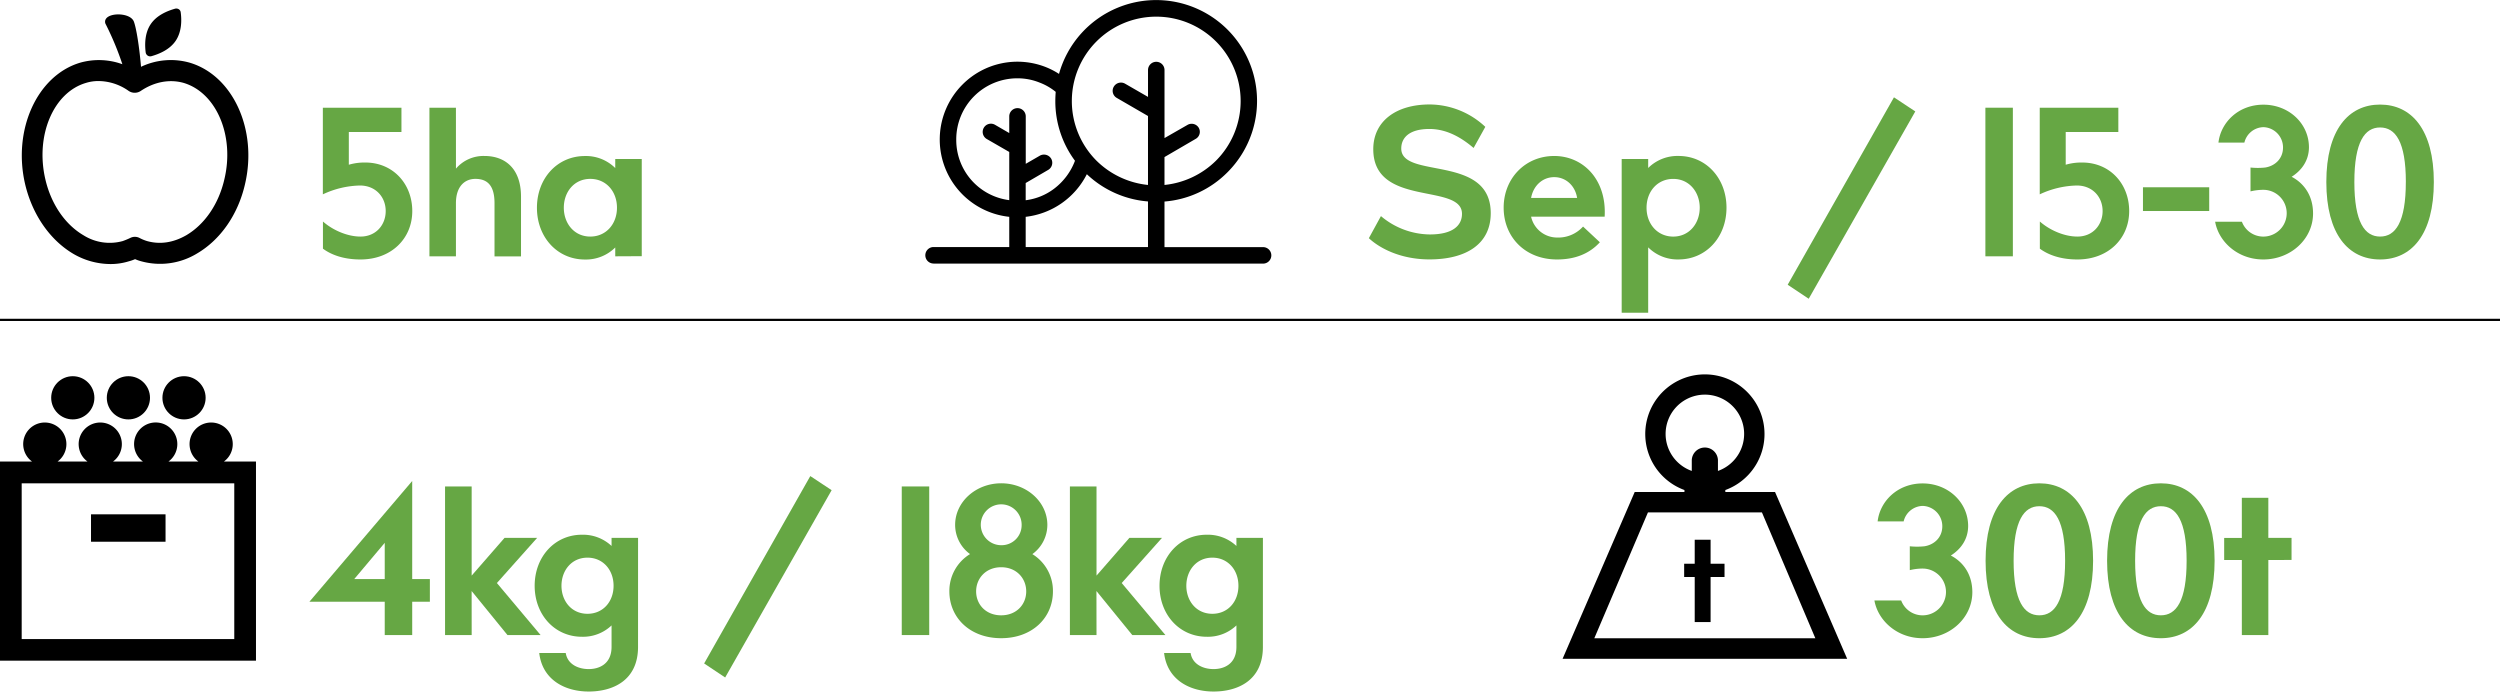 <?xml version="1.0" encoding="UTF-8"?> <svg xmlns="http://www.w3.org/2000/svg" viewBox="0 0 1132.02 313.13"><defs><style>.cls-1{fill:none;stroke:#000;stroke-miterlimit:10;}.cls-2{fill:#66a744;}</style></defs><title>Asset 3</title><g id="Layer_2" data-name="Layer 2"><g id="Layer_1-2" data-name="Layer 1"><circle cx="32.96" cy="180.13" r="9.78"></circle><circle cx="58.14" cy="180.13" r="9.78"></circle><circle cx="83.33" cy="180.13" r="9.78"></circle><path d="M115.91,292.55V209H101.38a9.78,9.78,0,1,0-11.53,0H76.27a9.79,9.79,0,1,0-11.53,0H51.16a9.78,9.78,0,1,0-11.53,0H26.05a9.78,9.78,0,1,0-11.53,0H0v90.16H115.91ZM9.82,289.38V218.87h96.26v70.51Z"></path><polygon points="74.96 245.3 41.21 245.3 41.21 232.89 74.96 232.89 74.96 245.3"></polygon><line class="cls-1" y1="144.84" x2="1132.02" y2="144.84"></line><path d="M446.81,62.94a3.72,3.72,0,0,1,3.69-6.46L457,60.25V52.7a3.73,3.73,0,1,1,7.47,0V74.18l6.38-3.69a3.81,3.81,0,0,1,5.12,1.34A3.74,3.74,0,0,1,474.51,77l-10.07,5.87v7.8a26.76,26.76,0,0,0,12.84-5.2,28.51,28.51,0,0,0,9.48-12.67,45.22,45.22,0,0,1-8.9-27.1c0-1.34.08-2.77.17-4.11a26.27,26.27,0,0,0-7.3-4.2,26.57,26.57,0,0,0-10.07-1.93A27.65,27.65,0,0,0,433,63.19a27.45,27.45,0,0,0,24,27.44V68.81Zm-24.08,56.39a3.73,3.73,0,0,1,0-7.47H457V98.18a35.21,35.21,0,0,1-21.15-59.92,35.06,35.06,0,0,1,37.68-7.89,34.27,34.27,0,0,1,6,3.1A45.67,45.67,0,1,1,555.82,78a45.23,45.23,0,0,1-28.53,13.26v20.64h44.64a3.73,3.73,0,1,1,0,7.47H422.73Zm41.71-7.47h55.38V91.22a45.51,45.51,0,0,1-27.69-12.34,35.56,35.56,0,0,1-27.69,19.3Zm73.26-55.3a3.74,3.74,0,0,1,5.12,1.34,3.65,3.65,0,0,1-1.43,5l-14.1,8.22V83.75a38.78,38.78,0,0,0,23.33-11,38.22,38.22,0,1,0-54.13,0,38.78,38.78,0,0,0,23.33,11V52.53l-14.18-8.22a3.69,3.69,0,0,1-1.34-5,3.76,3.76,0,0,1,5.12-1.43l10.41,6V31.72a3.73,3.73,0,1,1,7.47,0v30.8Z"></path><path class="cls-2" d="M186.68,95.57c0,12.4-9.41,21.92-23.45,21.92-7.56,0-13.19-2.07-17-4.89V100.3c4.48,3.94,11.07,6.82,17,6.82,7,0,11.42-5.28,11.42-11.55S170.21,84.06,163.08,84a41.38,41.38,0,0,0-16.89,4V48.78h35.59v11H157.95V74.59a25.3,25.3,0,0,1,7.51-1C178,73.62,186.68,83.28,186.68,95.57Z"></path><path class="cls-2" d="M206.46,76.36a16.37,16.37,0,0,1,13-5.73c8.56,0,16.46,5,16.46,18.47v27h-12V92c0-7.57-2.87-11-8.66-11-4.84,0-8.81,3.43-8.81,11v24.07h-12V48.77h12Z"></path><path class="cls-2" d="M278.59,116.06v-4a18.82,18.82,0,0,1-13.76,5.45c-12.46,0-21.7-10.1-21.7-23.43s9.23-23.43,21.7-23.43a18.81,18.81,0,0,1,13.76,5.45V72h12v44Zm-11.3-8.94c7.11,0,12.08-5.64,12.08-13.06S274.41,81,267.3,81c-7.39,0-12,6-12,13.06s4.65,13.06,12,13.06Z"></path><path class="cls-2" d="M667.26,67c-4.64-3.95-11.48-8.6-20-8.6-9.18,0-12.76,4-12.76,8.86,0,14,40.52,2.41,40.52,29.27,0,14-11.16,20.93-27.74,20.93-13.51,0-22.94-5.37-27.45-9.61l5.47-10a34.76,34.76,0,0,0,22.16,8.31c10.49,0,14.54-4.13,14.54-9.34,0-14.14-40.17-2.8-40.17-29.26,0-12.53,10.14-20.26,25.53-20.26a37.08,37.08,0,0,1,25.2,10.14Z"></path><path class="cls-2" d="M716.82,102.59l7.61,7.11c-4.68,5.14-11.18,7.79-19.4,7.79-14.47,0-24.14-10.19-24.16-23.43s9.76-23.43,22.89-23.43,23.81,10.7,22.84,27.47H693.29A12.07,12.07,0,0,0,705,107.56,15.14,15.14,0,0,0,716.82,102.59ZM703.76,80.21c-5.24,0-9.45,3.82-10.47,9.42h20.84c-.89-5.6-5.13-9.42-10.37-9.42Z"></path><path class="cls-2" d="M746.31,76.07a18.81,18.81,0,0,1,13.76-5.45c12.46,0,21.7,10.1,21.7,23.43s-9.23,23.43-21.7,23.43A18.82,18.82,0,0,1,746.31,112v29.6h-12V72h12Zm23.34,18c0-7-4.65-13.06-12-13.06-7.11,0-12.08,5.64-12.08,13.06s5,13.06,12.08,13.06C765,107.12,769.65,101.09,769.65,94.05Z"></path><path class="cls-2" d="M819,135.28l-9.52-6.35L857.6,44.07l9.66,6.39Z"></path><path class="cls-2" d="M899,116.06V48.77h12.44v67.29Z"></path><path class="cls-2" d="M964.11,95.57c0,12.4-9.41,21.92-23.45,21.92-7.56,0-13.19-2.07-17-4.89V100.3c4.48,3.94,11.07,6.82,17,6.82,7,0,11.42-5.28,11.42-11.55S947.64,84.06,940.5,84a41.38,41.38,0,0,0-16.89,4V48.78H959.2v11H935.37V74.59a25.3,25.3,0,0,1,7.51-1C955.45,73.62,964.11,83.28,964.11,95.57Z"></path><path class="cls-2" d="M970.35,84.8h30V95.55h-30Z"></path><path class="cls-2" d="M1047.37,96.66c0,11.54-10.07,20.83-22.52,20.83-11.72,0-20.27-8.17-21.82-17.1h12.12a10.33,10.33,0,0,0,9.7,6.74,10.59,10.59,0,0,0,0-21.18,25.33,25.33,0,0,0-5.8.71V75.86a32,32,0,0,0,6.62,0c4.44-.69,8.1-4,8.1-9.06a9.17,9.17,0,0,0-8.88-9.22,9.08,9.08,0,0,0-8.62,7h-11.74c1.06-9.13,9-17.18,20.36-17.18,11.56,0,20.58,8.54,20.62,19.22,0,6.26-3.51,10.68-7.84,13.43C1043.51,83.1,1047.37,88.86,1047.37,96.66Z"></path><path class="cls-2" d="M1102.06,82.42c0,23.69-10,35.07-24.34,35.07s-24.34-11.38-24.34-35.07,10.07-35.07,24.34-35.07S1102.06,58.73,1102.06,82.42Zm-12.67,0c0-18.31-4.75-24.7-11.66-24.7s-11.66,6.39-11.66,24.7,4.75,24.7,11.66,24.7S1089.38,100.73,1089.38,82.42Z"></path><path class="cls-2" d="M186.65,272.48v15.08H174.21V272.48H140.09l46.56-54.68v44.41h8v10.27Zm-12.44-26.69L160.4,262.21h13.81Z"></path><path class="cls-2" d="M213.58,287.56H201.52V220.27h12.05v40.37l14.9-17.1h14.76L225,264l19.79,23.56h-15l-16.23-19.94Z"></path><path class="cls-2" d="M288.91,292.93c0,15.21-11.41,20.2-22.35,20.2s-21-5.44-22.39-17.45h12c.82,5.17,5.75,7.29,10.39,7.29s10.36-2.19,10.36-10.07v-9.71a18.72,18.72,0,0,1-13.42,5.14c-12.28,0-21.4-9.94-21.4-23.08s9.12-23.13,21.4-23.12a18.88,18.88,0,0,1,13.42,5.09v-3.67h12Zm-11.08-27.69c0-7.25-4.84-12.73-11.81-12.73-7.24,0-11.78,5.85-11.78,12.73s4.54,12.69,11.78,12.69C273,277.94,277.83,272.5,277.83,265.24Z"></path><path class="cls-2" d="M328.36,306.77l-9.52-6.35,48.07-84.85,9.66,6.39Z"></path><path class="cls-2" d="M408.32,287.56V220.27h12.44v67.29Z"></path><path class="cls-2" d="M467.46,250.91a19.51,19.51,0,0,1,9.32,16.86c0,12-9.41,21.21-23.45,21.21s-23.45-9.21-23.45-21.21a19.52,19.52,0,0,1,9.36-16.88,16.37,16.37,0,0,1-6.75-13.21c0-10.4,9.36-18.84,20.88-18.84s20.88,8.44,20.88,18.85a16.37,16.37,0,0,1-6.78,13.21ZM442,267.79c0,5.89,4.38,10.83,11.34,10.83s11.34-4.94,11.34-10.83-4.38-10.94-11.34-10.94S442,261.9,442,267.79ZM462.6,238a9.25,9.25,0,1,0-9.24,8.87A9.05,9.05,0,0,0,462.6,238Z"></path><path class="cls-2" d="M496.51,287.56H484.46V220.27h12.05v40.37l14.9-17.1h14.76L507.92,264l19.79,23.56h-15l-16.23-19.94Z"></path><path class="cls-2" d="M571.85,292.93c0,15.21-11.41,20.2-22.35,20.2s-21-5.44-22.39-17.45h12c.82,5.17,5.75,7.29,10.39,7.29s10.36-2.19,10.36-10.07v-9.71a18.72,18.72,0,0,1-13.42,5.14c-12.28,0-21.4-9.94-21.4-23.08s9.12-23.13,21.4-23.12a18.88,18.88,0,0,1,13.42,5.09v-3.67h12Zm-11.08-27.69c0-7.25-4.84-12.73-11.81-12.73-7.24,0-11.78,5.85-11.78,12.73s4.54,12.69,11.78,12.69C555.93,277.94,560.77,272.5,560.77,265.24Z"></path><path class="cls-2" d="M893.09,268.16c0,11.54-10.07,20.83-22.52,20.83-11.72,0-20.27-8.17-21.82-17.1h12.12a10.33,10.33,0,0,0,9.7,6.74,10.59,10.59,0,0,0,0-21.18,25.33,25.33,0,0,0-5.8.71V247.36a32,32,0,0,0,6.62,0c4.44-.69,8.1-4,8.1-9.06a9.17,9.17,0,0,0-8.88-9.22,9.08,9.08,0,0,0-8.62,7H850.21c1.06-9.13,9-17.18,20.36-17.18,11.56,0,20.58,8.54,20.62,19.22,0,6.26-3.51,10.68-7.84,13.43C889.22,254.6,893.09,260.36,893.09,268.16Z"></path><path class="cls-2" d="M947.77,253.92c0,23.69-10,35.07-24.34,35.07s-24.34-11.38-24.34-35.07,10.07-35.07,24.34-35.07S947.77,230.23,947.77,253.92Zm-12.67,0c0-18.31-4.75-24.7-11.66-24.7s-11.66,6.39-11.66,24.7,4.75,24.7,11.66,24.7S935.1,272.23,935.1,253.92Z"></path><path class="cls-2" d="M1002.79,253.92c0,23.69-10,35.07-24.34,35.07s-24.34-11.38-24.34-35.07,10.07-35.07,24.34-35.07S1002.79,230.23,1002.79,253.92Zm-12.67,0c0-18.31-4.75-24.7-11.66-24.7s-11.66,6.39-11.66,24.7,4.75,24.7,11.66,24.7S990.12,272.23,990.12,253.92Z"></path><path class="cls-2" d="M1027.12,253.57v34h-12v-34h-8v-10h8V225.42h12v18.13h10.51v10Z"></path><path d="M85.78,28.35h0a31.39,31.39,0,0,0-21.92,1.9c-.77-9-2.09-17.34-3.23-20.43C60,8.14,58,7,55.22,6.63S49.13,6.82,48,8.5a2.36,2.36,0,0,0-.07,2.58,132.17,132.17,0,0,1,7.48,18,31.18,31.18,0,0,0-19-.73c-19.61,5.76-30.82,30.52-25,55.19,3.27,13.67,11.19,25.1,21.73,31.36a33.54,33.54,0,0,0,16.8,4.66,27.5,27.5,0,0,0,8.33-1.22,18.08,18.08,0,0,0,2.9-1,18,18,0,0,0,2.88,1,32.15,32.15,0,0,0,25.15-3.55c10.67-6.25,18.59-17.68,21.73-31.36C116.74,58.8,105.48,34.1,85.78,28.35Zm15.8,52.9h0C99,92.43,92.67,101.64,84.31,106.54c-5.9,3.37-11.87,4.25-17.71,2.62a19.18,19.18,0,0,1-3.44-1.42,4.58,4.58,0,0,0-4.17,0,36.24,36.24,0,0,1-3.43,1.42,22.2,22.2,0,0,1-17.73-2.61c-8.37-4.9-14.67-14.12-17.28-25.29C15.89,61.42,24.18,41.8,39,37.52a18.67,18.67,0,0,1,5.65-.82A23.92,23.92,0,0,1,58.31,41.2a4.91,4.91,0,0,0,5.39,0c6.15-4.14,13-5.45,19.39-3.68C98,41.91,106.34,61.53,101.58,81.25Z"></path><path d="M67,25.26a2,2,0,0,0,1,.26,2.08,2.08,0,0,0,.57-.08c3.51-1,8.27-2.94,11-7s2.75-9.3,2.25-12.9A1.91,1.91,0,0,0,81,4.21a2.14,2.14,0,0,0-1.76-.26c-3.51,1-8.27,2.94-11,7s-2.75,9.3-2.24,13A2.17,2.17,0,0,0,67,25.26Z"></path><path d="M774.57,261.27v20.4h-7.19v-20.4H762.6v-6h4.78V244.39h7.19v10.88h6.31v6Z"></path><path d="M803.75,222.78H781.24v-.89a27,27,0,1,0-18.51,0v.89H740.21l-32.66,75.53H836.41Zm-49.55-26.3a17.78,17.78,0,1,1,23.7,16.76v-4.91a5.93,5.93,0,0,0-11.85,0v4.91A17.8,17.8,0,0,1,754.2,196.48Zm-8,35.55h51.62L822,289H721.92Z"></path></g></g></svg> 